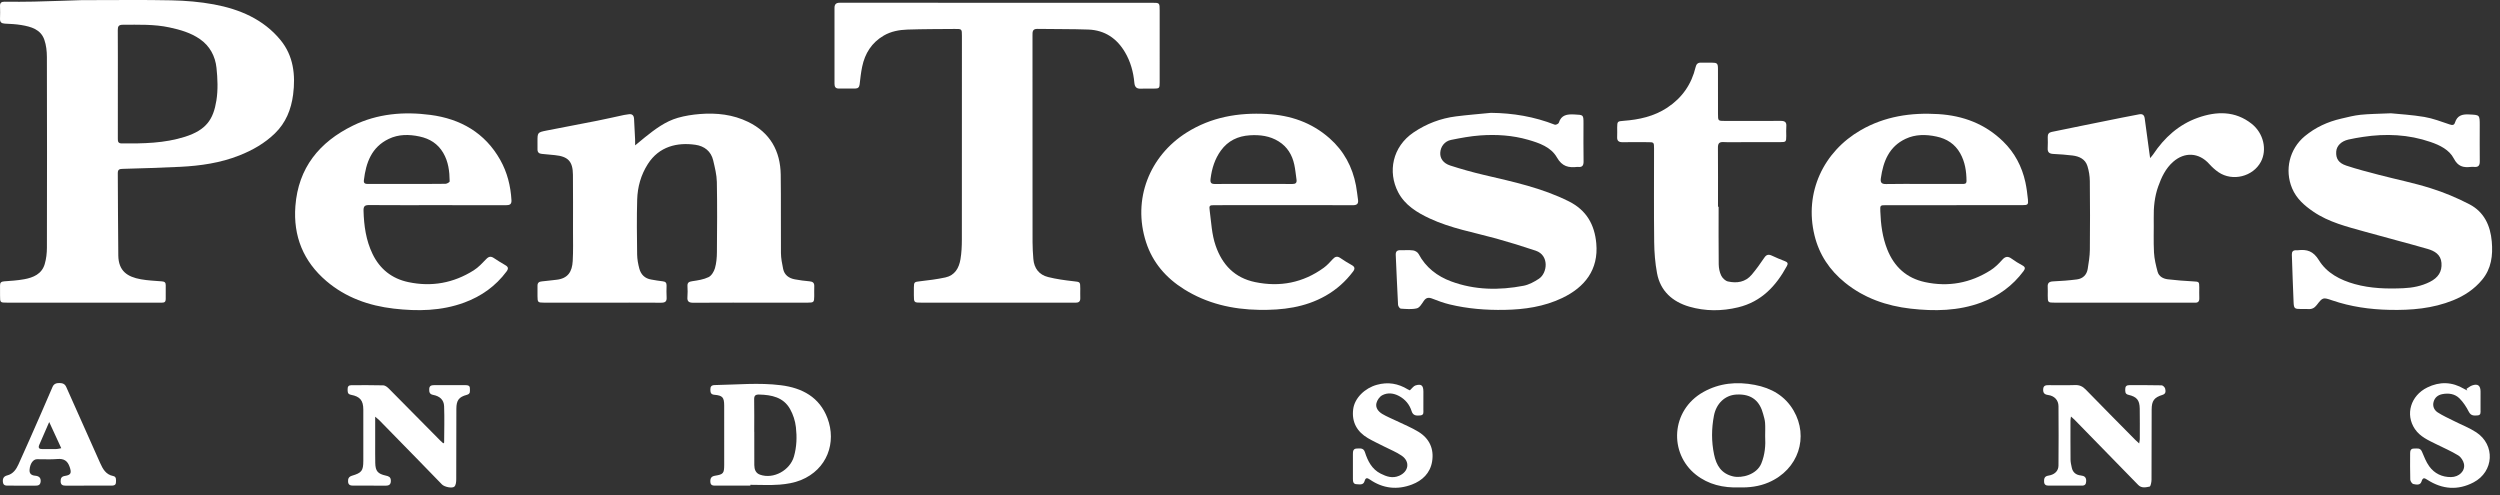 <svg width="222" height="44" viewBox="0 0 222 44" fill="none" xmlns="http://www.w3.org/2000/svg">
<rect x="0" y="0" width="222" height="44" fill="#333333" stroke="none"/>
<path d="M7.234 0.013C10.334 0.013 12.776 -0.025 15.215 0.029C16.477 0.057 17.752 0.16 18.99 0.39C21.285 0.817 23.398 1.711 24.916 3.564C26.058 4.959 26.254 6.656 26.028 8.403C25.857 9.716 25.385 10.898 24.418 11.839C23.509 12.724 22.425 13.34 21.252 13.804C19.574 14.468 17.811 14.722 16.024 14.813C14.32 14.9 12.615 14.943 10.909 14.994C10.634 15.002 10.457 15.026 10.46 15.375C10.482 17.811 10.471 20.248 10.505 22.683C10.524 24.075 11.317 24.587 12.509 24.8C13.123 24.909 13.753 24.937 14.378 24.985C14.606 25.003 14.722 25.081 14.717 25.322C14.71 25.734 14.711 26.147 14.716 26.56C14.717 26.776 14.621 26.882 14.402 26.874C14.31 26.871 14.216 26.875 14.122 26.875C9.626 26.875 5.13 26.875 0.634 26.875C0.005 26.875 0.005 26.875 0.004 26.23C0.004 25.937 0.011 25.644 0.003 25.351C-0.004 25.098 0.109 25.003 0.359 24.984C0.956 24.939 1.559 24.905 2.146 24.797C2.96 24.649 3.711 24.332 3.97 23.453C4.108 22.988 4.164 22.483 4.166 21.995C4.178 16.351 4.179 10.706 4.164 5.061C4.162 4.549 4.105 4.01 3.937 3.531C3.613 2.601 2.757 2.371 1.901 2.225C1.416 2.142 0.919 2.123 0.427 2.098C0.13 2.082 -0.012 1.971 0.001 1.66C0.016 1.287 0.015 0.914 0.002 0.542C-0.01 0.242 0.129 0.149 0.412 0.151C1.279 0.159 2.147 0.164 3.014 0.143C4.64 0.103 6.267 0.044 7.234 0.013ZM10.465 7.503C10.465 9.101 10.466 10.699 10.464 12.296C10.464 12.538 10.466 12.735 10.811 12.737C12.707 12.751 14.597 12.728 16.43 12.144C18.324 11.54 18.948 10.596 19.216 8.925C19.367 7.979 19.325 6.982 19.224 6.023C19.115 4.993 18.638 4.086 17.754 3.473C16.943 2.909 16.004 2.641 15.052 2.436C13.684 2.141 12.294 2.197 10.907 2.198C10.546 2.199 10.456 2.333 10.459 2.67C10.472 4.281 10.464 5.893 10.465 7.503Z" fill="white"/>
<path d="M88.57 0.247C93.146 0.247 97.721 0.247 102.297 0.247C102.978 0.247 102.979 0.248 102.979 0.942C102.979 3.072 102.98 5.202 102.978 7.332C102.978 7.842 102.953 7.865 102.431 7.869C102.058 7.872 101.684 7.856 101.311 7.873C100.925 7.892 100.765 7.729 100.73 7.344C100.645 6.396 100.395 5.488 99.913 4.661C99.186 3.41 98.103 2.678 96.643 2.624C95.137 2.569 93.629 2.594 92.122 2.566C91.668 2.557 91.686 2.838 91.686 3.146C91.689 7.619 91.688 12.092 91.688 16.565C91.688 18.216 91.682 19.866 91.691 21.517C91.693 22.008 91.721 22.501 91.761 22.992C91.828 23.82 92.263 24.402 93.078 24.603C93.809 24.785 94.564 24.889 95.315 24.973C95.919 25.042 95.927 25.011 95.928 25.634C95.929 25.914 95.919 26.193 95.929 26.473C95.939 26.768 95.795 26.884 95.516 26.875C95.424 26.872 95.33 26.876 95.236 26.876C90.767 26.876 86.298 26.876 81.829 26.876C81.16 26.876 81.153 26.868 81.151 26.213C81.151 25.987 81.15 25.76 81.152 25.534C81.156 25.04 81.198 25.033 81.706 24.976C82.457 24.891 83.211 24.796 83.948 24.637C84.788 24.456 85.159 23.801 85.289 23.027C85.386 22.453 85.412 21.861 85.413 21.277C85.421 15.247 85.419 9.216 85.418 3.186C85.418 2.575 85.413 2.565 84.786 2.571C83.385 2.583 81.984 2.579 80.585 2.626C79.853 2.651 79.127 2.781 78.477 3.16C77.411 3.783 76.807 4.736 76.561 5.92C76.453 6.438 76.394 6.968 76.335 7.495C76.307 7.741 76.189 7.859 75.953 7.861C75.46 7.866 74.966 7.865 74.473 7.863C74.204 7.861 74.104 7.715 74.104 7.454C74.108 5.204 74.108 2.954 74.103 0.704C74.102 0.379 74.249 0.243 74.561 0.245C75.001 0.247 75.441 0.244 75.882 0.244C80.112 0.247 84.341 0.247 88.57 0.247Z" fill="white"/>
<path d="M56.401 12.909C56.753 12.618 57.003 12.404 57.261 12.199C58.158 11.482 59.075 10.783 60.196 10.461C60.829 10.28 61.495 10.177 62.154 10.125C63.634 10.008 65.09 10.167 66.44 10.827C68.383 11.776 69.297 13.398 69.328 15.515C69.361 17.832 69.328 20.149 69.348 22.465C69.352 22.937 69.446 23.412 69.542 23.877C69.655 24.42 70.05 24.705 70.573 24.804C71.004 24.886 71.441 24.943 71.878 24.98C72.173 25.005 72.32 25.112 72.307 25.422C72.294 25.714 72.306 26.007 72.304 26.3C72.3 26.833 72.263 26.874 71.741 26.875C70.686 26.877 69.632 26.876 68.578 26.876C66.243 26.876 63.908 26.868 61.573 26.884C61.176 26.886 61.007 26.777 61.044 26.365C61.072 26.048 61.063 25.726 61.047 25.407C61.031 25.096 61.172 25.014 61.468 24.971C61.962 24.899 62.48 24.822 62.92 24.609C63.183 24.482 63.401 24.114 63.489 23.811C63.619 23.358 63.658 22.867 63.662 22.391C63.68 20.314 63.696 18.237 63.656 16.16C63.643 15.52 63.479 14.876 63.332 14.245C63.141 13.425 62.541 12.97 61.752 12.857C60.132 12.624 58.528 13.006 57.533 14.559C56.911 15.53 56.615 16.601 56.582 17.728C56.535 19.35 56.557 20.976 56.578 22.601C56.584 23.022 56.664 23.451 56.774 23.859C56.916 24.382 57.265 24.732 57.828 24.823C58.17 24.878 58.51 24.949 58.854 24.981C59.114 25.005 59.197 25.131 59.192 25.37C59.185 25.716 59.172 26.063 59.196 26.408C59.221 26.786 59.053 26.883 58.698 26.881C56.831 26.869 54.963 26.876 53.095 26.876C51.493 26.876 49.892 26.877 48.292 26.875C47.763 26.874 47.733 26.841 47.73 26.304C47.729 25.998 47.738 25.691 47.73 25.385C47.723 25.114 47.858 25.009 48.116 24.987C48.54 24.951 48.962 24.889 49.386 24.846C50.452 24.739 50.805 24.107 50.857 23.185C50.908 22.282 50.883 21.374 50.883 20.469C50.885 18.818 50.891 17.167 50.876 15.516C50.867 14.332 50.446 13.891 49.266 13.775C48.881 13.737 48.497 13.699 48.111 13.665C47.855 13.643 47.723 13.52 47.73 13.255C47.735 13.028 47.729 12.801 47.729 12.575C47.729 11.768 47.727 11.755 48.531 11.594C50.031 11.295 51.536 11.018 53.035 10.721C53.831 10.563 54.622 10.379 55.415 10.21C55.545 10.182 55.679 10.172 55.81 10.149C56.137 10.091 56.288 10.246 56.304 10.557C56.337 11.168 56.368 11.78 56.397 12.392C56.406 12.522 56.401 12.652 56.401 12.909Z" fill="white"/>
<path d="M212.315 10.06C213.058 10.136 214.179 10.197 215.278 10.383C216.045 10.514 216.788 10.8 217.53 11.05C217.771 11.131 217.927 11.125 218.003 10.883C218.2 10.264 218.628 10.131 219.236 10.162C220.198 10.211 220.2 10.175 220.2 11.133C220.2 12.198 220.19 13.264 220.204 14.329C220.209 14.687 220.083 14.855 219.717 14.822C219.611 14.813 219.502 14.811 219.397 14.823C218.736 14.9 218.265 14.782 217.9 14.079C217.495 13.297 216.664 12.894 215.83 12.607C213.873 11.933 211.867 11.849 209.835 12.156C209.402 12.222 208.969 12.294 208.542 12.392C207.897 12.54 207.491 12.954 207.457 13.457C207.415 14.068 207.65 14.472 208.345 14.704C209.302 15.023 210.281 15.274 211.258 15.529C212.787 15.929 214.342 16.24 215.846 16.714C217.031 17.087 218.196 17.571 219.296 18.146C220.589 18.822 221.149 20.03 221.271 21.455C221.376 22.683 221.236 23.847 220.415 24.84C219.721 25.68 218.841 26.261 217.837 26.667C216.023 27.401 214.122 27.558 212.19 27.516C210.449 27.478 208.745 27.238 207.091 26.671C206.273 26.39 206.257 26.402 205.725 27.089C205.525 27.347 205.298 27.469 204.975 27.444C204.763 27.428 204.548 27.442 204.335 27.441C203.762 27.439 203.696 27.402 203.671 26.847C203.607 25.438 203.567 24.028 203.516 22.618C203.506 22.356 203.614 22.213 203.89 22.224C203.944 22.226 203.997 22.229 204.05 22.222C204.862 22.124 205.422 22.295 205.921 23.109C206.615 24.243 207.803 24.866 209.104 25.227C210.525 25.622 211.971 25.657 213.425 25.593C214.239 25.557 215.034 25.404 215.775 25.03C216.51 24.658 216.863 24.124 216.803 23.349C216.746 22.595 216.18 22.28 215.569 22.104C213.719 21.571 211.853 21.095 210 20.573C208.414 20.127 206.802 19.741 205.414 18.789C204.626 18.249 203.924 17.639 203.539 16.722C202.857 15.096 203.299 13.229 204.663 12.095C205.613 11.306 206.705 10.809 207.901 10.534C208.47 10.402 209.042 10.252 209.621 10.192C210.389 10.112 211.166 10.112 212.315 10.06Z" fill="white"/>
<path d="M132.391 10.021C134.353 10.04 136.242 10.358 138.066 11.073C138.153 11.108 138.393 10.994 138.42 10.905C138.643 10.189 139.169 10.132 139.805 10.164C140.611 10.206 140.614 10.175 140.614 10.975C140.614 12.093 140.599 13.211 140.621 14.329C140.628 14.72 140.488 14.869 140.112 14.821C140.1 14.819 140.086 14.819 140.072 14.821C139.294 14.912 138.714 14.791 138.253 13.979C137.73 13.059 136.692 12.698 135.692 12.411C134.305 12.013 132.88 11.924 131.453 12.025C130.581 12.087 129.712 12.251 128.853 12.424C128.28 12.539 127.924 13.021 127.895 13.562C127.868 14.06 128.154 14.497 128.787 14.701C129.771 15.019 130.771 15.298 131.779 15.535C134.353 16.141 136.94 16.686 139.332 17.89C140.883 18.672 141.6 19.95 141.75 21.611C141.962 23.949 140.732 25.504 138.721 26.465C137.104 27.236 135.374 27.485 133.599 27.517C131.953 27.546 130.322 27.418 128.721 27.03C128.206 26.905 127.703 26.723 127.21 26.527C126.875 26.393 126.642 26.41 126.426 26.73C126.257 26.978 126.06 27.322 125.817 27.38C125.362 27.488 124.864 27.438 124.388 27.408C124.298 27.402 124.153 27.192 124.147 27.069C124.067 25.594 124.011 24.118 123.942 22.642C123.928 22.332 124.058 22.208 124.366 22.218C124.739 22.231 125.117 22.188 125.484 22.236C125.66 22.259 125.889 22.396 125.97 22.548C126.61 23.755 127.631 24.533 128.868 24.99C130.956 25.763 133.122 25.791 135.289 25.376C135.769 25.284 136.242 25.027 136.657 24.752C137.413 24.252 137.594 22.669 136.369 22.26C135.212 21.873 134.046 21.51 132.871 21.184C130.888 20.635 128.844 20.281 126.964 19.403C125.832 18.875 124.758 18.223 124.157 17.072C123.213 15.26 123.648 13.027 125.524 11.76C126.667 10.988 127.928 10.507 129.294 10.334C130.324 10.204 131.359 10.124 132.391 10.021Z" fill="white"/>
<path d="M173.479 18.219C171.478 18.219 169.477 18.218 167.476 18.22C166.95 18.22 166.953 18.236 166.972 18.765C167.013 19.928 167.158 21.069 167.593 22.158C168.208 23.698 169.302 24.699 170.942 25.052C173.019 25.498 174.964 25.135 176.753 24.006C177.141 23.762 177.483 23.425 177.789 23.079C178.07 22.761 178.306 22.731 178.639 22.975C178.939 23.195 179.26 23.389 179.587 23.566C179.843 23.704 179.863 23.841 179.695 24.068C178.725 25.378 177.466 26.294 175.94 26.861C173.897 27.621 171.776 27.647 169.664 27.408C167.537 27.166 165.539 26.478 163.841 25.103C162.476 23.998 161.547 22.622 161.127 20.895C160.202 17.091 161.929 13.465 165.23 11.561C167.37 10.328 169.689 9.983 172.122 10.132C174.334 10.267 176.277 11.004 177.874 12.557C178.901 13.556 179.548 14.781 179.853 16.177C179.963 16.68 180.027 17.196 180.08 17.709C180.127 18.168 180.068 18.216 179.603 18.216C177.562 18.221 175.521 18.219 173.479 18.219ZM170.841 16.334C171.973 16.334 173.106 16.334 174.238 16.334C174.427 16.334 174.627 16.355 174.626 16.069C174.621 15.208 174.493 14.371 174.065 13.612C173.602 12.789 172.88 12.319 171.954 12.124C171.018 11.926 170.092 11.918 169.221 12.326C167.747 13.016 167.23 14.334 167.019 15.832C166.966 16.206 167.081 16.352 167.484 16.343C168.603 16.319 169.723 16.334 170.841 16.334Z" fill="white"/>
<path d="M113.996 18.218C111.956 18.219 109.915 18.218 107.874 18.219C107.391 18.219 107.359 18.246 107.423 18.715C107.562 19.753 107.6 20.803 107.948 21.811C108.54 23.527 109.65 24.677 111.456 25.051C113.663 25.508 115.712 25.112 117.549 23.779C117.847 23.563 118.101 23.28 118.353 23.006C118.558 22.782 118.749 22.728 119.012 22.905C119.342 23.128 119.679 23.345 120.029 23.535C120.319 23.691 120.335 23.869 120.154 24.11C119.49 24.993 118.683 25.714 117.72 26.262C115.887 27.305 113.884 27.548 111.821 27.515C109.433 27.477 107.178 26.958 105.136 25.678C103.536 24.676 102.351 23.305 101.771 21.509C100.535 17.691 102.085 13.839 105.375 11.769C107.555 10.397 109.951 9.986 112.486 10.12C114.591 10.231 116.474 10.874 118.065 12.279C119.337 13.402 120.098 14.819 120.412 16.478C120.491 16.894 120.53 17.318 120.592 17.738C120.646 18.107 120.485 18.225 120.12 18.223C118.078 18.211 116.037 18.218 113.996 18.218ZM111.312 16.334C112.458 16.334 113.605 16.326 114.751 16.339C115.053 16.343 115.173 16.238 115.13 15.945C115.066 15.501 115.027 15.049 114.931 14.611C114.743 13.75 114.314 13.037 113.546 12.557C112.755 12.063 111.879 11.956 110.975 12.015C109.928 12.084 109.049 12.496 108.419 13.363C107.874 14.114 107.612 14.962 107.498 15.875C107.451 16.244 107.559 16.343 107.912 16.339C109.045 16.325 110.179 16.334 111.312 16.334Z" fill="white"/>
<path d="M38.808 18.218C36.793 18.218 34.778 18.226 32.763 18.21C32.367 18.207 32.272 18.341 32.282 18.721C32.318 20.049 32.501 21.347 33.083 22.552C33.729 23.887 34.787 24.738 36.253 25.05C38.332 25.493 40.277 25.135 42.066 24.006C42.486 23.741 42.837 23.356 43.188 22.994C43.409 22.766 43.597 22.745 43.85 22.911C44.183 23.131 44.52 23.346 44.867 23.543C45.142 23.699 45.17 23.854 44.977 24.113C44.009 25.41 42.752 26.305 41.238 26.865C39.194 27.621 37.073 27.65 34.961 27.405C32.764 27.149 30.707 26.428 28.987 24.962C26.933 23.213 26.029 20.967 26.23 18.302C26.487 14.903 28.356 12.613 31.348 11.15C33.53 10.083 35.867 9.895 38.219 10.203C40.882 10.552 43.062 11.784 44.422 14.2C45.045 15.308 45.345 16.511 45.418 17.777C45.44 18.154 45.251 18.223 44.932 18.222C42.891 18.214 40.849 18.218 38.808 18.218ZM36.119 16.333C37.267 16.333 38.414 16.34 39.561 16.322C39.691 16.321 39.931 16.179 39.93 16.104C39.922 15.221 39.818 14.354 39.355 13.569C38.878 12.762 38.165 12.315 37.258 12.121C36.32 11.92 35.393 11.915 34.524 12.332C32.99 13.065 32.496 14.451 32.312 16.009C32.279 16.294 32.441 16.336 32.677 16.335C33.825 16.33 34.972 16.333 36.119 16.333Z" fill="white"/>
<path d="M190.93 14.04C191.071 13.87 191.142 13.799 191.196 13.717C192.188 12.225 193.472 11.059 195.171 10.456C196.822 9.87 198.481 9.832 199.946 10.99C201.01 11.831 201.331 13.297 200.767 14.365C200.069 15.683 198.25 16.141 197.002 15.292C196.697 15.085 196.418 14.826 196.171 14.552C195.267 13.548 194.004 13.467 192.977 14.367C192.304 14.958 191.94 15.738 191.649 16.557C191.324 17.47 191.234 18.419 191.251 19.384C191.268 20.395 191.221 21.409 191.274 22.417C191.304 22.992 191.444 23.567 191.594 24.126C191.709 24.555 192.095 24.753 192.504 24.802C193.255 24.893 194.013 24.945 194.769 24.988C195.272 25.016 195.291 25.012 195.295 25.507C195.297 25.826 195.283 26.146 195.298 26.465C195.313 26.78 195.173 26.906 194.868 26.876C194.815 26.872 194.761 26.876 194.708 26.876C190.626 26.876 186.545 26.876 182.463 26.876C181.853 26.876 181.841 26.863 181.839 26.247C181.838 25.994 181.854 25.74 181.836 25.489C181.81 25.127 181.966 25.002 182.324 24.986C183.027 24.955 183.731 24.903 184.429 24.812C184.954 24.744 185.301 24.411 185.388 23.882C185.479 23.321 185.573 22.752 185.579 22.186C185.601 20.15 185.598 18.113 185.576 16.077C185.571 15.632 185.497 15.172 185.364 14.747C185.173 14.13 184.644 13.884 184.046 13.809C183.477 13.738 182.904 13.698 182.332 13.67C181.988 13.652 181.814 13.529 181.835 13.162C181.855 12.83 181.846 12.496 181.839 12.164C181.834 11.914 181.932 11.767 182.189 11.715C183.116 11.53 184.039 11.334 184.964 11.147C186.123 10.911 187.284 10.677 188.444 10.444C188.952 10.342 189.46 10.242 189.97 10.149C190.263 10.097 190.414 10.219 190.452 10.525C190.579 11.525 190.721 12.524 190.858 13.524C190.876 13.654 190.894 13.784 190.93 14.04Z" fill="white"/>
<path d="M152.613 18.358C152.613 20.062 152.602 21.766 152.622 23.469C152.626 23.806 152.697 24.17 152.843 24.47C152.951 24.694 153.206 24.941 153.437 24.993C154.231 25.171 154.994 25.058 155.552 24.393C155.952 23.916 156.321 23.409 156.666 22.89C156.855 22.604 157.046 22.566 157.333 22.697C157.72 22.874 158.109 23.047 158.507 23.195C158.742 23.282 158.798 23.4 158.681 23.614C157.712 25.397 156.414 26.791 154.351 27.29C152.896 27.642 151.427 27.645 150.004 27.23C148.522 26.797 147.44 25.847 147.145 24.262C146.975 23.353 146.902 22.416 146.891 21.491C146.859 18.723 146.88 15.953 146.879 13.184C146.879 12.634 146.869 12.626 146.321 12.625C145.574 12.623 144.827 12.617 144.08 12.627C143.746 12.631 143.582 12.51 143.603 12.158C143.619 11.88 143.603 11.599 143.606 11.319C143.61 10.781 143.636 10.769 144.165 10.73C145.547 10.628 146.875 10.338 148.056 9.558C149.371 8.688 150.207 7.487 150.57 5.959C150.631 5.7 150.76 5.56 151.034 5.563C151.354 5.567 151.675 5.561 151.995 5.563C152.486 5.567 152.554 5.629 152.555 6.113C152.559 7.444 152.557 8.776 152.558 10.107C152.558 10.739 152.558 10.739 153.193 10.739C154.834 10.739 156.474 10.748 158.116 10.734C158.489 10.731 158.66 10.84 158.625 11.233C158.6 11.51 158.621 11.792 158.62 12.071C158.618 12.602 158.603 12.62 158.048 12.622C156.955 12.625 155.86 12.623 154.767 12.623C154.192 12.623 153.618 12.645 153.046 12.616C152.648 12.596 152.549 12.754 152.552 13.126C152.566 14.87 152.558 16.614 152.558 18.357C152.574 18.358 152.594 18.358 152.613 18.358Z" fill="white"/>
<path d="M66.632 43.124C65.606 43.124 64.58 43.123 63.553 43.124C63.315 43.124 63.097 43.121 63.079 42.789C63.063 42.472 63.158 42.298 63.5 42.243C64.232 42.126 64.306 42.031 64.309 41.282C64.315 39.526 64.315 37.771 64.308 36.015C64.306 35.284 64.16 35.119 63.439 35.057C63.118 35.03 63.086 34.854 63.08 34.603C63.072 34.319 63.182 34.198 63.476 34.194C65.434 34.162 67.393 33.963 69.347 34.209C71.24 34.447 72.773 35.27 73.478 37.133C74.292 39.281 73.469 41.675 71.121 42.633C70.532 42.873 69.868 42.985 69.229 43.035C68.368 43.102 67.498 43.051 66.632 43.051C66.632 43.076 66.632 43.1 66.632 43.124ZM66.975 38.338C66.977 38.338 66.978 38.338 66.98 38.338C66.98 39.322 66.975 40.305 66.982 41.29C66.985 41.669 67.091 42.012 67.493 42.153C68.694 42.577 70.154 41.758 70.503 40.535C70.751 39.669 70.775 38.795 70.676 37.928C70.614 37.378 70.431 36.805 70.158 36.323C69.567 35.274 68.523 35.063 67.412 35.036C67.089 35.028 66.962 35.128 66.969 35.466C66.987 36.423 66.975 37.38 66.975 38.338Z" fill="white"/>
<path d="M154.434 43.281C153.024 43.331 151.706 43.029 150.598 42.154C148.192 40.254 148.356 36.438 151.257 34.811C152.679 34.015 154.222 33.869 155.827 34.178C157.307 34.462 158.509 35.152 159.272 36.459C160.625 38.777 159.738 41.69 157.041 42.844C156.204 43.202 155.325 43.307 154.434 43.281ZM156.746 38.73C156.746 38.331 156.767 37.931 156.738 37.535C156.719 37.273 156.634 37.015 156.566 36.758C156.291 35.713 155.635 34.943 154.164 35.038C153.16 35.103 152.401 35.849 152.198 36.913C151.977 38.069 151.971 39.208 152.209 40.356C152.408 41.319 152.845 42.052 153.89 42.302C154.669 42.489 156.001 42.147 156.408 41.15C156.726 40.366 156.795 39.558 156.746 38.73Z" fill="white"/>
<path d="M33.316 37.002C33.316 37.909 33.315 38.692 33.316 39.475C33.316 40.021 33.311 40.566 33.323 41.112C33.338 41.833 33.546 42.076 34.258 42.233C34.491 42.284 34.692 42.347 34.706 42.648C34.721 42.962 34.609 43.125 34.278 43.125C33.304 43.121 32.331 43.125 31.357 43.123C31.126 43.123 30.932 43.073 30.909 42.785C30.887 42.511 30.972 42.328 31.258 42.243C32.122 41.987 32.26 41.804 32.263 40.921C32.267 39.404 32.268 37.888 32.262 36.37C32.259 35.56 31.974 35.212 31.17 35.059C30.838 34.996 30.874 34.779 30.869 34.553C30.863 34.323 30.966 34.205 31.201 34.205C32.148 34.206 33.095 34.191 34.041 34.219C34.208 34.224 34.4 34.378 34.532 34.51C36.053 36.037 37.565 37.574 39.08 39.107C39.171 39.199 39.271 39.283 39.363 39.369C39.405 39.332 39.44 39.315 39.44 39.298C39.445 38.222 39.478 37.145 39.437 36.07C39.416 35.507 39.054 35.179 38.464 35.067C38.137 35.005 38.106 34.808 38.115 34.547C38.123 34.257 38.308 34.201 38.546 34.201C39.48 34.202 40.413 34.203 41.347 34.202C41.553 34.202 41.732 34.239 41.725 34.497C41.72 34.721 41.808 34.97 41.452 35.063C40.746 35.249 40.528 35.554 40.525 36.296C40.52 38.385 40.526 40.474 40.514 42.564C40.512 42.783 40.489 43.071 40.355 43.205C40.163 43.396 39.463 43.239 39.249 43.021C38.513 42.27 37.784 41.512 37.05 40.76C35.926 39.608 34.8 38.457 33.673 37.307C33.592 37.227 33.498 37.158 33.316 37.002Z" fill="white"/>
<path d="M189.958 39.38C189.986 39.197 190.014 39.097 190.014 38.997C190.016 38.092 190.023 37.186 190.008 36.282C189.995 35.532 189.751 35.235 189.008 35.061C188.685 34.986 188.723 34.76 188.723 34.536C188.722 34.304 188.847 34.202 189.075 34.202C190.035 34.204 190.996 34.193 191.956 34.217C192.067 34.219 192.244 34.396 192.268 34.515C192.308 34.716 192.356 34.963 192.034 35.063C191.287 35.294 191.07 35.587 191.067 36.371C191.058 38.448 191.067 40.523 191.055 42.6C191.053 42.814 190.98 43.192 190.884 43.21C190.552 43.276 190.172 43.373 189.871 43.062C189.113 42.278 188.348 41.501 187.585 40.72C186.46 39.567 185.335 38.413 184.208 37.261C184.127 37.179 184.036 37.107 183.902 36.988C183.882 37.146 183.859 37.245 183.858 37.342C183.857 38.5 183.852 39.658 183.863 40.816C183.866 41.051 183.923 41.287 183.972 41.52C184.063 41.953 184.349 42.177 184.781 42.222C185.091 42.254 185.269 42.381 185.253 42.73C185.241 42.992 185.153 43.126 184.877 43.124C183.89 43.12 182.903 43.123 181.916 43.124C181.686 43.124 181.528 43.047 181.516 42.787C181.505 42.546 181.528 42.327 181.814 42.254C181.904 42.231 181.997 42.219 182.087 42.194C182.513 42.078 182.79 41.776 182.793 41.339C182.806 39.582 182.81 37.826 182.794 36.069C182.79 35.532 182.429 35.15 181.878 35.077C181.537 35.032 181.416 34.887 181.434 34.559C181.453 34.212 181.686 34.202 181.939 34.202C182.713 34.202 183.487 34.221 184.26 34.194C184.654 34.179 184.935 34.307 185.208 34.587C186.664 36.084 188.136 37.566 189.604 39.052C189.699 39.149 189.805 39.238 189.958 39.38Z" fill="white"/>
<path d="M125.195 34.663C125.394 34.483 125.523 34.278 125.698 34.225C126.22 34.068 126.395 34.227 126.397 34.78C126.399 35.312 126.403 35.845 126.395 36.377C126.392 36.589 126.47 36.862 126.118 36.891C125.787 36.918 125.481 36.929 125.352 36.511C125.167 35.916 124.782 35.46 124.233 35.165C123.751 34.907 123.216 34.843 122.736 35.102C122.502 35.228 122.29 35.537 122.227 35.801C122.127 36.215 122.402 36.552 122.744 36.757C123.152 37.001 123.601 37.177 124.031 37.386C124.675 37.699 125.346 37.968 125.954 38.34C126.936 38.939 127.358 39.864 127.169 40.995C126.998 42.016 126.305 42.675 125.379 43.027C124.082 43.519 122.813 43.388 121.652 42.588C121.398 42.413 121.27 42.398 121.172 42.727C121.063 43.099 120.734 43.007 120.465 42.998C120.176 42.989 120.14 42.774 120.139 42.544C120.139 41.799 120.139 41.054 120.138 40.308C120.138 40.066 120.167 39.838 120.482 39.83C120.768 39.824 121.075 39.753 121.204 40.149C121.457 40.937 121.819 41.662 122.602 42.058C123.119 42.319 123.651 42.506 124.246 42.248C125.095 41.88 125.237 40.995 124.474 40.467C123.999 40.139 123.444 39.923 122.925 39.657C122.441 39.409 121.943 39.183 121.473 38.908C120.498 38.335 120.02 37.478 120.162 36.341C120.287 35.34 121.205 34.463 122.263 34.171C123.256 33.895 124.156 34.053 125.017 34.578C125.085 34.62 125.16 34.647 125.195 34.663Z" fill="white"/>
<path d="M219.019 34.532C219.186 34.428 219.342 34.291 219.524 34.227C220.024 34.048 220.272 34.236 220.273 34.769C220.275 35.315 220.277 35.861 220.272 36.407C220.269 36.611 220.328 36.867 220.003 36.889C219.698 36.91 219.421 36.937 219.232 36.566C219.014 36.139 218.741 35.715 218.403 35.378C217.998 34.974 217.45 34.888 216.876 34.999C216.481 35.077 216.217 35.299 216.107 35.669C215.991 36.057 216.151 36.414 216.461 36.617C216.925 36.918 217.438 37.145 217.934 37.395C218.585 37.725 219.279 37.987 219.885 38.385C221.596 39.505 221.466 41.884 219.651 42.835C218.259 43.565 216.878 43.457 215.562 42.613C215.291 42.439 215.152 42.367 215.03 42.76C214.92 43.114 214.564 43.037 214.308 42.982C214.189 42.956 214.036 42.731 214.032 42.592C214.006 41.807 214.02 41.021 214.02 40.236C214.02 40.01 214.088 39.83 214.351 39.833C214.617 39.836 214.912 39.739 215.067 40.101C215.258 40.55 215.436 41.022 215.719 41.412C216.18 42.048 216.855 42.373 217.65 42.365C218.377 42.358 218.924 41.818 218.8 41.19C218.745 40.912 218.529 40.586 218.29 40.439C217.682 40.066 217.018 39.781 216.376 39.462C215.662 39.106 214.915 38.795 214.443 38.099C213.57 36.807 214.062 35.135 215.539 34.409C216.652 33.862 217.748 33.902 218.818 34.534C218.91 34.588 219.007 34.632 219.1 34.68C219.072 34.63 219.046 34.581 219.019 34.532Z" fill="white"/>
<path d="M7.825 43.124C7.158 43.124 6.492 43.12 5.825 43.126C5.558 43.128 5.39 43.05 5.384 42.747C5.378 42.465 5.464 42.306 5.774 42.26C6.312 42.179 6.367 41.986 6.187 41.465C5.995 40.906 5.666 40.709 5.083 40.762C4.488 40.816 3.884 40.769 3.284 40.778C2.935 40.783 2.665 41.182 2.625 41.715C2.597 42.077 2.804 42.214 3.127 42.243C3.457 42.274 3.649 42.423 3.608 42.785C3.565 43.147 3.295 43.126 3.038 43.126C2.292 43.126 1.545 43.129 0.798 43.124C0.562 43.122 0.296 43.157 0.258 42.805C0.225 42.498 0.322 42.295 0.647 42.214C1.162 42.085 1.44 41.679 1.638 41.242C2.32 39.745 2.975 38.237 3.637 36.733C3.984 35.944 4.324 35.152 4.664 34.36C4.781 34.088 4.989 34.012 5.272 34.013C5.555 34.014 5.76 34.089 5.881 34.361C6.882 36.614 7.885 38.868 8.894 41.118C9.131 41.645 9.397 42.143 10.055 42.272C10.346 42.329 10.306 42.609 10.296 42.836C10.286 43.09 10.104 43.124 9.903 43.124C9.21 43.125 8.516 43.124 7.823 43.124C7.825 43.123 7.825 43.124 7.825 43.124ZM4.369 37.476C4.043 38.226 3.773 38.856 3.495 39.484C3.353 39.803 3.498 39.885 3.792 39.879C4.204 39.871 4.617 39.883 5.029 39.874C5.149 39.871 5.268 39.832 5.44 39.8C5.08 39.018 4.75 38.301 4.369 37.476Z" fill="white"/>
</svg>
